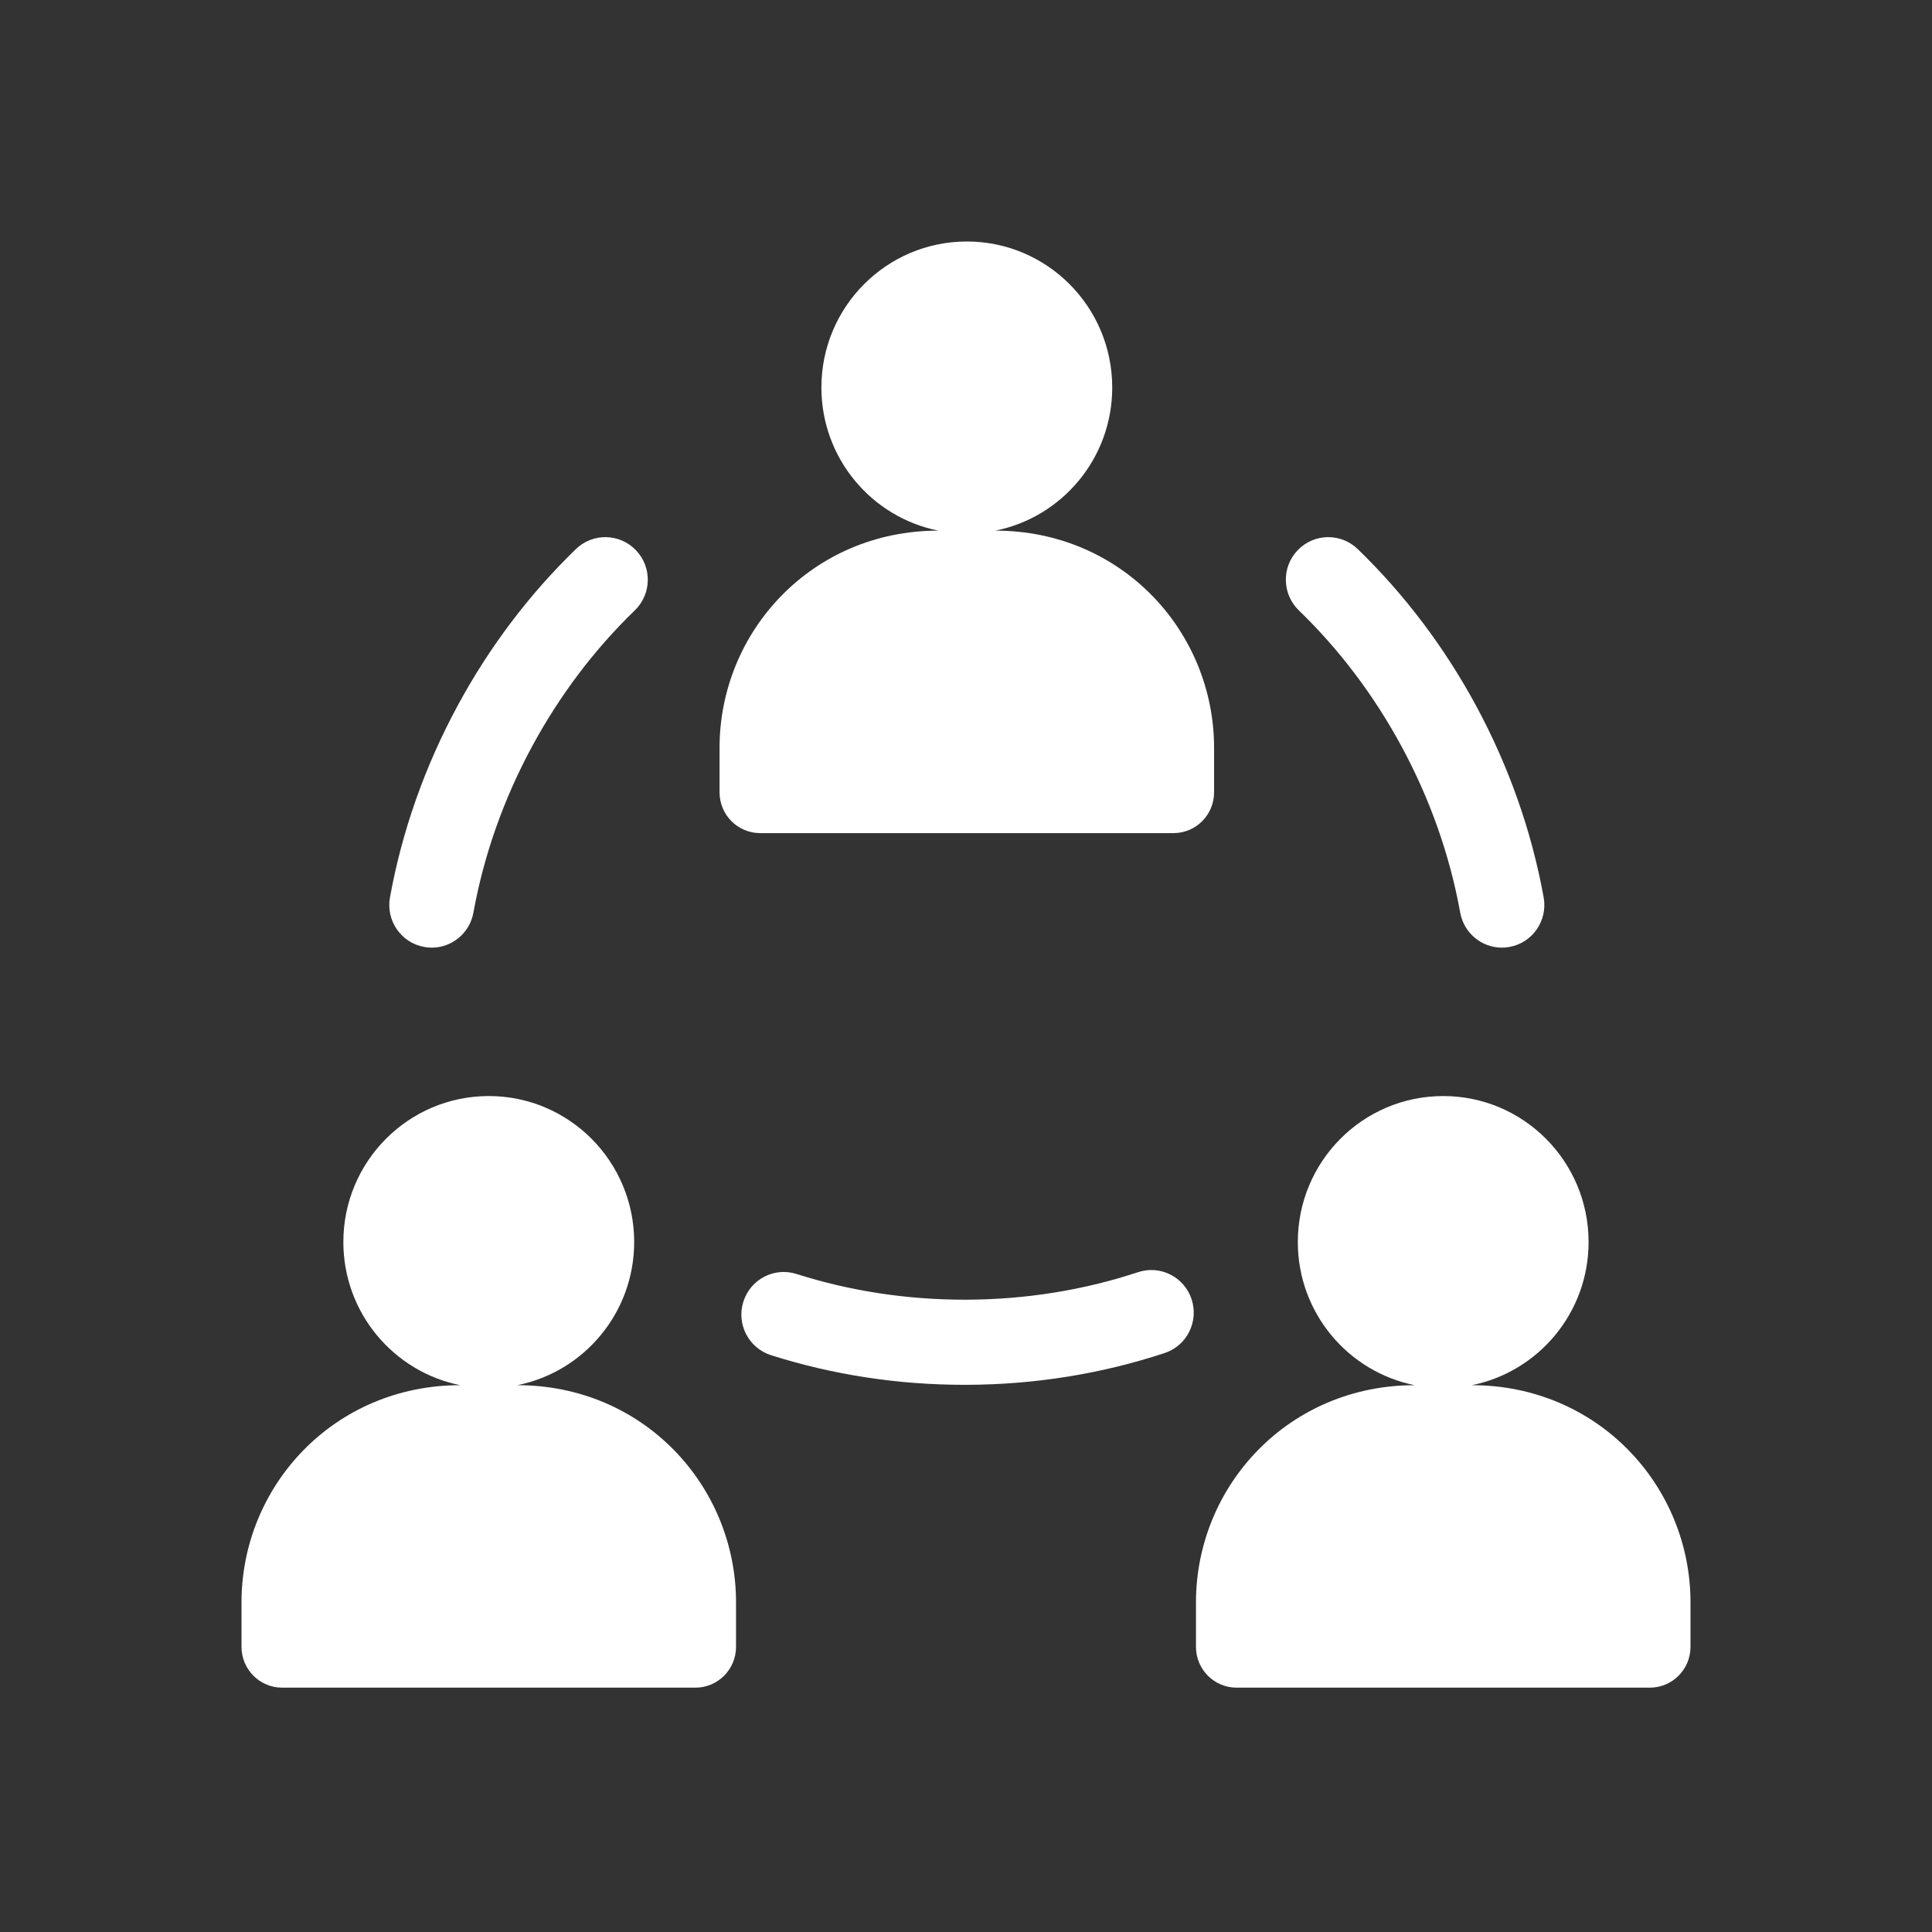 <svg width="32" height="32" viewBox="0 0 32 32" fill="none" xmlns="http://www.w3.org/2000/svg">
<rect x="0" y="0" width="32" height="32" fill="#333333" stroke="none"/>
<path d="M12.591 13.799H16.014H19.436C19.808 13.799 20.109 13.497 20.109 13.123V12.387C20.109 10.456 18.576 8.789 16.486 8.789C17.59 8.568 18.422 7.591 18.422 6.418C18.422 5.082 17.343 4 16.014 4C14.684 4 13.605 5.082 13.605 6.418C13.605 7.591 14.437 8.568 15.541 8.789C13.454 8.789 11.918 10.454 11.918 12.387V13.123C11.918 13.497 12.219 13.799 12.591 13.799Z" fill="white"/>
<path d="M7.024 15.684C7.067 15.692 7.109 15.696 7.151 15.696C7.484 15.696 7.779 15.457 7.841 15.117C8.014 14.163 8.341 13.236 8.814 12.361C9.27 11.518 9.842 10.76 10.514 10.11C10.794 9.84 10.802 9.393 10.533 9.113C10.263 8.832 9.819 8.824 9.539 9.094C8.764 9.845 8.104 10.718 7.58 11.688C7.036 12.694 6.659 13.763 6.459 14.864C6.39 15.247 6.643 15.615 7.024 15.684Z" fill="white"/>
<path d="M23.213 12.361C23.686 13.236 24.013 14.163 24.186 15.117C24.248 15.457 24.543 15.696 24.876 15.696C24.918 15.696 24.96 15.692 25.003 15.684C25.384 15.615 25.637 15.247 25.568 14.864C25.368 13.763 24.991 12.694 24.448 11.688C23.923 10.718 23.263 9.845 22.488 9.094C22.208 8.824 21.764 8.832 21.494 9.113C21.225 9.393 21.233 9.839 21.513 10.11C22.185 10.76 22.757 11.518 23.213 12.361Z" fill="white"/>
<path d="M18.851 21.071C17.945 21.37 16.991 21.523 16.014 21.527C16.001 21.527 15.988 21.527 15.975 21.527C15.02 21.527 14.083 21.384 13.193 21.101C12.823 20.983 12.429 21.189 12.312 21.561C12.195 21.932 12.4 22.328 12.77 22.446C13.797 22.772 14.875 22.937 15.975 22.937H16.014C17.14 22.933 18.242 22.756 19.289 22.411C19.658 22.29 19.858 21.891 19.737 21.521C19.616 21.151 19.219 20.949 18.851 21.071Z" fill="white"/>
<path d="M8.568 22.943C9.672 22.722 10.504 21.744 10.504 20.572C10.504 19.236 9.425 18.154 8.096 18.154C6.766 18.154 5.687 19.236 5.687 20.572C5.687 21.744 6.519 22.722 7.623 22.943C5.538 22.943 4 24.606 4 26.541V27.277C4 27.65 4.301 27.953 4.673 27.953H8.096H11.518C11.89 27.953 12.191 27.65 12.191 27.277V26.541C12.191 24.614 10.662 22.943 8.568 22.943Z" fill="white"/>
<path d="M24.377 22.943C25.48 22.722 26.312 21.744 26.312 20.572C26.312 19.236 25.234 18.154 23.904 18.154C22.574 18.154 21.496 19.236 21.496 20.572C21.496 21.744 22.328 22.722 23.432 22.943C21.342 22.943 19.809 24.61 19.809 26.541V27.277C19.809 27.65 20.11 27.953 20.482 27.953H23.904H27.327C27.698 27.953 28 27.65 28 27.277V26.541C28 24.61 26.466 22.943 24.377 22.943Z" fill="white"/>
</svg>
